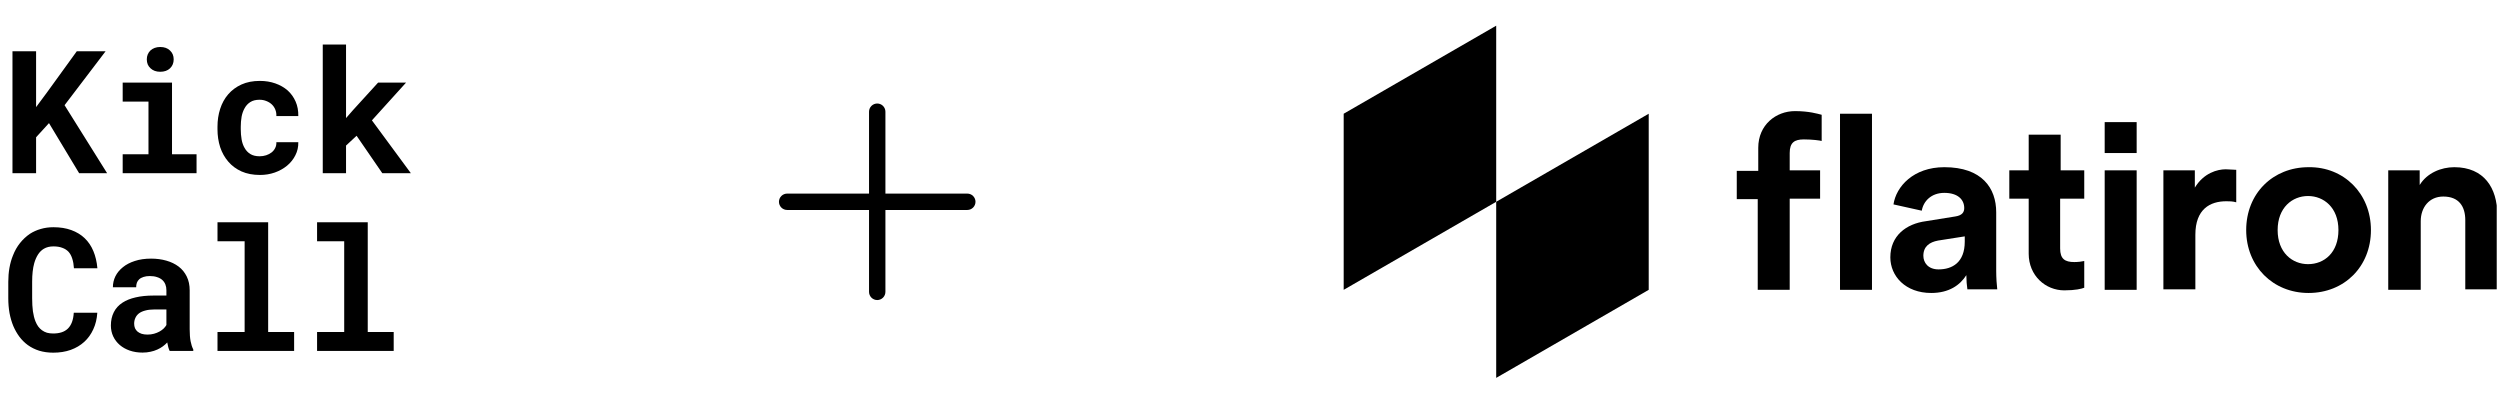 <svg width="477" height="77" viewBox="0 0 477 77" fill="none" xmlns="http://www.w3.org/2000/svg">
<path d="M9.347 23.49L6.886 26.191V33.046H2.38V9.78H6.886V20.438L8.995 17.594L14.652 9.78H20.148L12.319 20.071L20.436 33.046H15.099L9.347 23.49ZM23.408 15.757H32.82V29.435H37.502V33.046H23.408V29.435H28.33V19.384H23.408V15.757ZM28.01 11.33C28.01 10.989 28.069 10.675 28.186 10.388C28.314 10.089 28.489 9.834 28.713 9.621C28.937 9.418 29.203 9.258 29.512 9.141C29.832 9.024 30.183 8.966 30.567 8.966C31.355 8.966 31.978 9.189 32.436 9.637C32.905 10.073 33.139 10.638 33.139 11.33C33.139 12.023 32.905 12.593 32.436 13.04C31.978 13.477 31.355 13.695 30.567 13.695C30.183 13.695 29.832 13.637 29.512 13.52C29.203 13.402 28.937 13.237 28.713 13.024C28.489 12.822 28.314 12.577 28.186 12.289C28.069 11.991 28.01 11.671 28.01 11.33ZM49.534 29.818C49.971 29.818 50.386 29.754 50.78 29.626C51.174 29.499 51.52 29.317 51.819 29.083C52.117 28.849 52.346 28.566 52.506 28.236C52.676 27.906 52.751 27.538 52.73 27.134H56.916C56.937 28.029 56.751 28.859 56.357 29.626C55.973 30.393 55.446 31.054 54.775 31.608C54.104 32.162 53.321 32.599 52.426 32.918C51.542 33.227 50.604 33.382 49.614 33.382C48.271 33.382 47.094 33.158 46.082 32.71C45.07 32.252 44.229 31.629 43.558 30.841C42.876 30.052 42.359 29.131 42.008 28.076C41.667 27.011 41.496 25.871 41.496 24.657V24.177C41.496 22.963 41.667 21.829 42.008 20.774C42.349 19.709 42.86 18.782 43.542 17.994C44.223 17.205 45.065 16.582 46.066 16.124C47.078 15.666 48.25 15.437 49.582 15.437C50.647 15.437 51.632 15.597 52.538 15.916C53.443 16.236 54.226 16.683 54.887 17.259C55.537 17.845 56.043 18.553 56.405 19.384C56.767 20.204 56.937 21.125 56.916 22.148H52.73C52.751 21.722 52.687 21.317 52.538 20.934C52.389 20.55 52.17 20.22 51.883 19.943C51.595 19.666 51.249 19.448 50.844 19.288C50.439 19.117 49.997 19.032 49.518 19.032C48.815 19.032 48.234 19.176 47.776 19.464C47.318 19.751 46.956 20.135 46.69 20.614C46.413 21.094 46.215 21.642 46.098 22.26C45.992 22.878 45.938 23.517 45.938 24.177V24.657C45.938 25.328 45.992 25.978 46.098 26.606C46.205 27.224 46.397 27.767 46.673 28.236C46.94 28.716 47.302 29.099 47.76 29.387C48.229 29.674 48.82 29.818 49.534 29.818ZM68.037 25.903L66.024 27.773V33.046H61.582V8.502H66.024V22.532L67.366 20.998L72.144 15.757H77.481L70.962 22.963L78.392 33.046H72.943L68.037 25.903Z" fill="black"/>
<path d="M18.566 59.668C18.492 60.84 18.236 61.894 17.799 62.831C17.373 63.769 16.798 64.568 16.074 65.228C15.349 65.889 14.486 66.4 13.485 66.762C12.484 67.114 11.376 67.29 10.161 67.29C9.203 67.29 8.313 67.167 7.493 66.922C6.683 66.666 5.954 66.304 5.304 65.836C4.707 65.399 4.175 64.871 3.706 64.254C3.248 63.636 2.859 62.954 2.539 62.208C2.231 61.463 1.991 60.642 1.82 59.748C1.661 58.853 1.581 57.905 1.581 56.903V53.771C1.581 52.834 1.655 51.944 1.804 51.103C1.954 50.251 2.177 49.462 2.476 48.738C2.816 47.854 3.264 47.066 3.818 46.373C4.372 45.681 5 45.095 5.703 44.615C6.332 44.211 7.019 43.902 7.765 43.689C8.521 43.465 9.331 43.353 10.193 43.353C11.472 43.353 12.606 43.534 13.597 43.896C14.598 44.259 15.45 44.775 16.154 45.446C16.857 46.117 17.411 46.938 17.815 47.907C18.22 48.877 18.476 49.968 18.582 51.183H14.108C14.066 50.49 13.959 49.883 13.789 49.361C13.629 48.839 13.395 48.403 13.086 48.051C12.766 47.71 12.367 47.454 11.887 47.284C11.418 47.103 10.854 47.012 10.193 47.012C9.842 47.012 9.512 47.05 9.203 47.124C8.904 47.199 8.627 47.311 8.372 47.46C7.935 47.715 7.562 48.083 7.253 48.562C6.955 49.031 6.715 49.58 6.534 50.208C6.396 50.698 6.295 51.241 6.231 51.838C6.167 52.424 6.135 53.058 6.135 53.739V56.903C6.135 57.83 6.183 58.661 6.279 59.396C6.385 60.12 6.545 60.754 6.758 61.297C6.907 61.67 7.083 62.001 7.285 62.288C7.498 62.576 7.738 62.816 8.004 63.007C8.292 63.22 8.611 63.38 8.963 63.487C9.325 63.583 9.725 63.63 10.161 63.63C10.747 63.63 11.275 63.556 11.743 63.407C12.212 63.258 12.612 63.023 12.942 62.704C13.272 62.384 13.533 61.974 13.725 61.473C13.916 60.973 14.034 60.371 14.076 59.668H18.566ZM32.373 66.954C32.266 66.741 32.176 66.496 32.101 66.219C32.027 65.942 31.963 65.649 31.91 65.34C31.665 65.606 31.382 65.857 31.063 66.091C30.743 66.326 30.392 66.528 30.008 66.698C29.614 66.879 29.182 67.018 28.714 67.114C28.245 67.22 27.739 67.274 27.196 67.274C26.311 67.274 25.497 67.146 24.751 66.89C24.016 66.635 23.382 66.278 22.849 65.82C22.317 65.362 21.901 64.818 21.603 64.19C21.305 63.551 21.156 62.858 21.156 62.112C21.156 61.154 21.342 60.307 21.715 59.572C22.088 58.826 22.647 58.214 23.393 57.734C24.064 57.297 24.889 56.967 25.869 56.743C26.86 56.509 27.995 56.392 29.273 56.392H31.75V55.369C31.75 54.965 31.686 54.602 31.558 54.283C31.43 53.953 31.238 53.67 30.983 53.436C30.716 53.191 30.381 53.004 29.976 52.877C29.582 52.738 29.119 52.669 28.586 52.669C28.117 52.669 27.712 52.727 27.372 52.845C27.031 52.951 26.754 53.106 26.541 53.308C26.349 53.489 26.205 53.708 26.109 53.963C26.024 54.219 25.981 54.501 25.981 54.81H21.539C21.539 54.075 21.699 53.377 22.018 52.717C22.349 52.056 22.828 51.476 23.457 50.975C24.075 50.474 24.831 50.08 25.726 49.793C26.631 49.494 27.664 49.345 28.826 49.345C29.869 49.345 30.839 49.473 31.734 49.729C32.639 49.984 33.422 50.362 34.083 50.863C34.743 51.364 35.26 51.998 35.633 52.765C36.005 53.521 36.192 54.4 36.192 55.401V62.816C36.192 63.742 36.251 64.509 36.368 65.117C36.485 65.724 36.655 66.246 36.879 66.683V66.954H32.373ZM28.139 63.838C28.586 63.838 29.001 63.785 29.385 63.678C29.768 63.572 30.115 63.433 30.424 63.263C30.732 63.093 30.999 62.901 31.222 62.688C31.446 62.464 31.622 62.24 31.75 62.017V59.044H29.481C28.788 59.044 28.197 59.114 27.707 59.252C27.217 59.38 26.818 59.561 26.509 59.795C26.2 60.041 25.971 60.334 25.822 60.674C25.672 61.005 25.598 61.367 25.598 61.761C25.598 62.07 25.651 62.358 25.758 62.624C25.875 62.879 26.04 63.098 26.253 63.279C26.466 63.449 26.727 63.588 27.036 63.694C27.355 63.79 27.723 63.838 28.139 63.838ZM41.498 42.41H51.165V63.343H56.118V66.954H41.498V63.343H46.675V46.038H41.498V42.41ZM60.497 42.41H70.165V63.343H75.118V66.954H60.497V63.343H65.674V46.038H60.497V42.41Z" fill="black"/>
<path d="M186.125 38.5C186.125 38.914 185.96 39.312 185.667 39.605C185.374 39.898 184.977 40.062 184.562 40.062H168.938V55.688C168.938 56.102 168.773 56.499 168.48 56.792C168.187 57.085 167.789 57.25 167.375 57.25C166.961 57.25 166.563 57.085 166.27 56.792C165.977 56.499 165.812 56.102 165.812 55.688V40.062H150.188C149.773 40.062 149.376 39.898 149.083 39.605C148.79 39.312 148.625 38.914 148.625 38.5C148.625 38.086 148.79 37.688 149.083 37.395C149.376 37.102 149.773 36.938 150.188 36.938H165.812V21.312C165.812 20.898 165.977 20.501 166.27 20.208C166.563 19.915 166.961 19.75 167.375 19.75C167.789 19.75 168.187 19.915 168.48 20.208C168.773 20.501 168.938 20.898 168.938 21.312V36.938H184.562C184.977 36.938 185.374 37.102 185.667 37.395C185.96 37.688 186.125 38.086 186.125 38.5Z" fill="black"/>
<g clip-path="url(#clip0_20851_74081)">
<path d="M285.475 38.5V72.1L314.575 55.3V21.7L285.475 38.5Z" fill="black"/>
<path d="M256.375 21.7V55.3L285.475 38.5V4.9L256.375 21.7Z" fill="black"/>
<path d="M452.374 43.9C452.374 50.9 447.274 55.9 440.474 55.9C433.674 55.9 428.574 50.8 428.574 43.9C428.574 36.9 433.674 31.9 440.474 31.9C447.174 31.8 452.374 36.9 452.374 43.9ZM446.174 43.9C446.174 39.6 443.374 37.4 440.374 37.4C437.374 37.4 434.574 39.6 434.574 43.9C434.574 48.2 437.374 50.4 440.374 50.4C443.474 50.4 446.174 48.2 446.174 43.9Z" fill="black"/>
<path d="M380.876 51.7V40.5C380.876 35.9 378.176 31.9 370.976 31.9C365.076 31.9 361.776 35.6 361.276 39L366.676 40.2C366.976 38.4 368.476 36.8 370.976 36.8C373.576 36.8 374.776 38.1 374.776 39.7C374.776 40.5 374.376 41.1 373.076 41.3L367.476 42.2C363.676 42.7 360.676 45 360.676 49.1C360.676 52.7 363.576 55.9 368.476 55.9C371.876 55.9 373.976 54.4 375.176 52.5C375.176 53.4 375.276 54.6 375.376 55.2H381.076C380.976 54.5 380.876 52.9 380.876 51.7ZM374.876 46.1C374.876 50.1 372.476 51.4 369.876 51.4C367.876 51.4 366.976 50.1 366.976 48.8C366.976 47 368.176 46.2 369.776 45.9L374.876 45.1V46.1Z" fill="black"/>
<path d="M351.074 55.3V21.7H357.174V55.3H351.074Z" fill="black"/>
<path d="M393.075 32.5H397.675V37.9H393.075V47.4C393.075 49.4 393.975 50 395.775 50C396.475 50 397.275 49.9 397.675 49.8V54.9C397.175 55.1 395.975 55.4 393.875 55.4C390.275 55.4 387.075 52.6 387.075 48.4V37.9H383.375V32.5H387.075V25.7H393.175V32.5H393.075Z" fill="black"/>
<path d="M341.475 55.3H335.375V38H331.375V32.6H335.475V28.2C335.475 23.8 338.875 21.2 342.475 21.2C345.175 21.2 346.775 21.7 347.575 21.9V26.9C347.275 26.8 345.775 26.6 344.175 26.6C342.375 26.6 341.475 27.2 341.475 29.2V32.5H347.275V37.9H341.475V55.3Z" fill="black"/>
<path d="M401.574 55.3V32.5H407.674V55.3H401.574Z" fill="black"/>
<path d="M401.574 29.2V23.3H407.674V29.2H401.574Z" fill="black"/>
<path d="M426.675 38.6C425.975 38.4 425.375 38.4 424.775 38.4C421.675 38.4 418.875 39.9 418.875 44.8V55.2H412.775V32.5H418.775V35.8C420.475 33 423.075 32.3 424.675 32.3C425.175 32.3 426.175 32.4 426.675 32.4V38.6Z" fill="black"/>
<path d="M461.776 55.3H455.676V32.5H461.676V35.3C463.076 33 465.776 31.9 468.276 31.9C473.976 31.9 476.476 35.9 476.476 40.9V55.2H470.376V42C470.376 39.4 469.176 37.5 466.176 37.5C463.476 37.5 461.876 39.6 461.876 42.2V55.3H461.776Z" fill="black"/>
</g>
<defs>
<clipPath id="clip0_20851_74081">
<rect width="220" height="67.2" fill="white" transform="translate(256.375 4.9)"/>
</clipPath>
</defs>
</svg>
